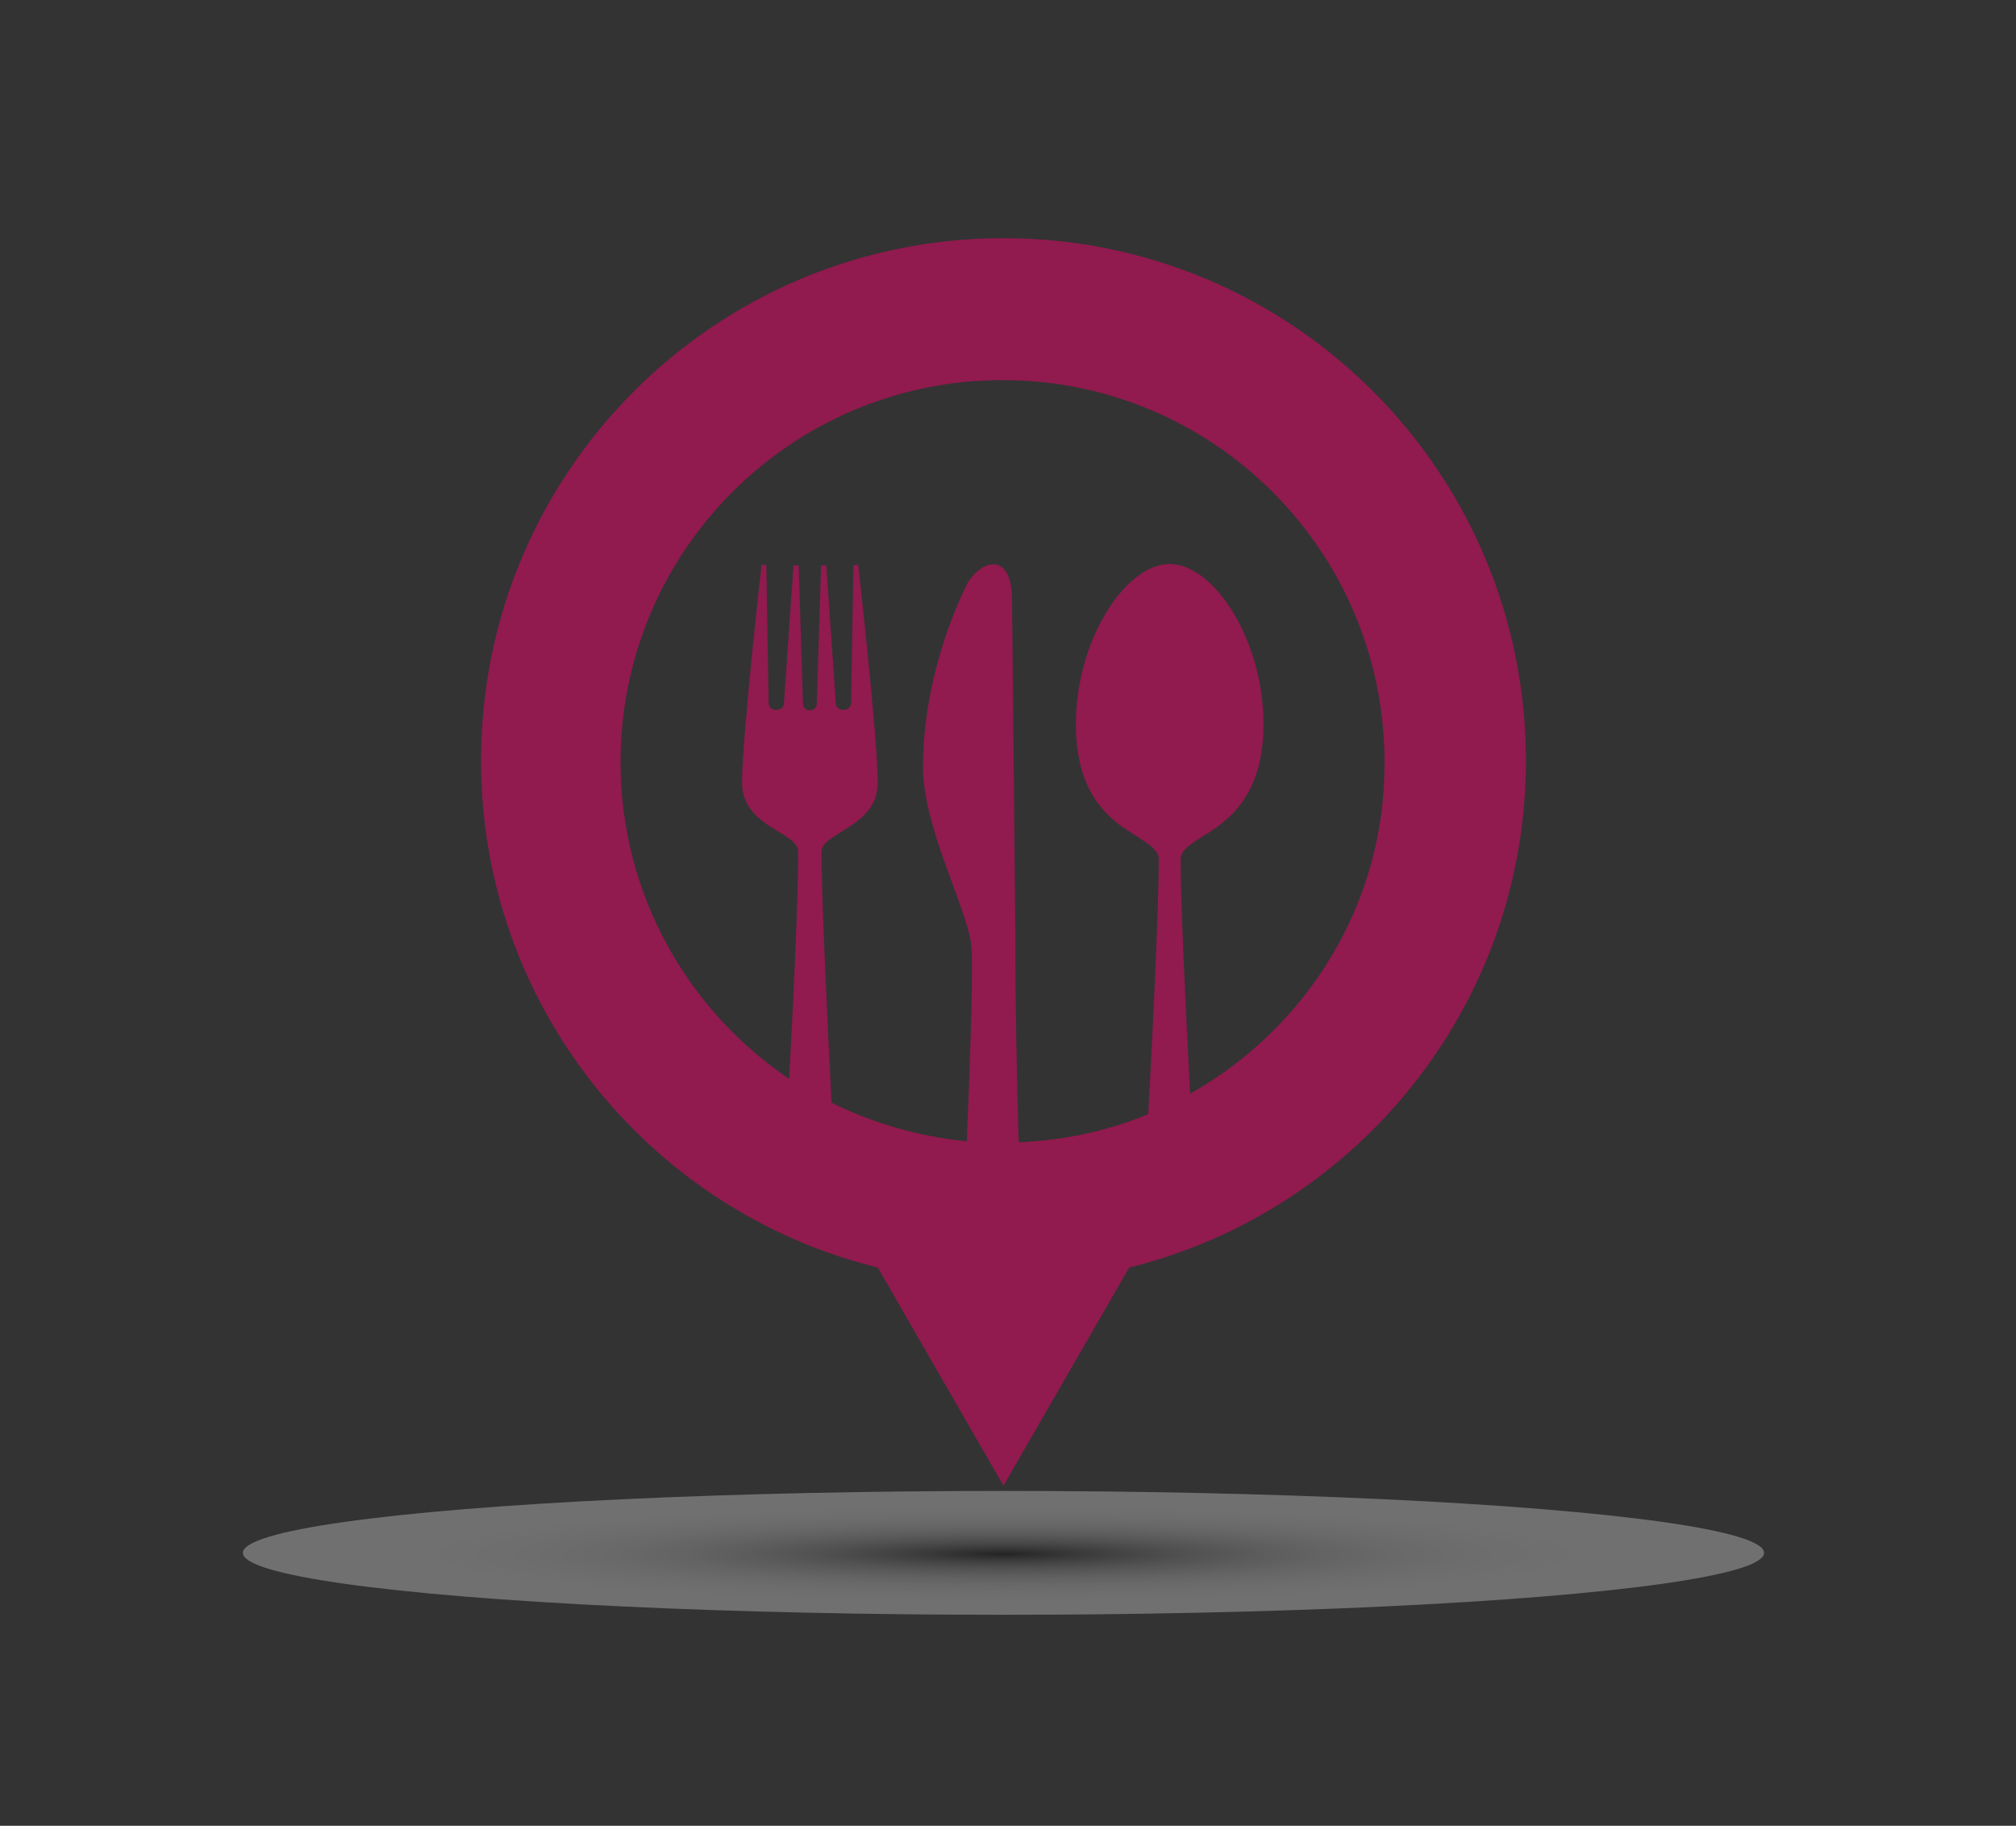 <?xml version="1.0" encoding="utf-8"?>
<!-- Generator: Adobe Illustrator 27.7.0, SVG Export Plug-In . SVG Version: 6.00 Build 0)  -->
<svg version="1.1" id="Layer_1" xmlns="http://www.w3.org/2000/svg" xmlns:xlink="http://www.w3.org/1999/xlink" x="0px" y="0px"
	 viewBox="0 0 423.3 383.3" style="enable-background:new 0 0 423.3 383.3;" xml:space="preserve">
<rect x="0" y="0" width="423.3" height="383.3" fill="#333333" stroke="none"/>
<style type="text/css">
	.st0{opacity:0.3;fill-rule:evenodd;clip-rule:evenodd;fill:url(#SVGID_1_);enable-background:new    ;}
	.st1{fill-rule:evenodd;clip-rule:evenodd;fill:#911A4E;}
</style>
<g id="Background">
</g>
<g id="Graphic">
	
		<radialGradient id="SVGID_1_" cx="-61.478" cy="965.715" r="104.237" gradientTransform="matrix(1.53 0 0 -0.125 304.768 446.957)" gradientUnits="userSpaceOnUse">
		<stop  offset="0" style="stop-color:#000000"/>
		<stop  offset="2.829194e-02" style="stop-color:#161616"/>
		<stop  offset="9.621787e-02" style="stop-color:#474747"/>
		<stop  offset="0.17" style="stop-color:#737373"/>
		<stop  offset="0.247" style="stop-color:#999999"/>
		<stop  offset="0.33" style="stop-color:#B8B8B8"/>
		<stop  offset="0.418" style="stop-color:#D2D2D2"/>
		<stop  offset="0.516" style="stop-color:#E6E6E6"/>
		<stop  offset="0.628" style="stop-color:#F4F4F4"/>
		<stop  offset="0.764" style="stop-color:#FDFDFD"/>
		<stop  offset="1" style="stop-color:#FFFFFF"/>
	</radialGradient>
	<ellipse class="st0" cx="210.7" cy="326" rx="159.7" ry="13"/>
	<path class="st1" d="M210.7,50C150.1,50,101,99.1,101,159.7c0,51.4,35.4,94.6,83.3,106.4l26.4,45.8l26.4-45.8
		c47.8-11.8,83.3-55,83.3-106.4C320.4,99.1,271.3,50,210.7,50z M249.9,229.6c-1.1-20.7-2-40.7-2-49.3c0-2.7,4.9-4.4,8.7-7.5
		c4.8-3.8,8.7-9.8,8.7-20.8c0-17.6-10.4-33.6-19.7-33.6c-9.3,0-19.7,16-19.7,33.6c0,11,3.8,16.9,8.7,20.8c3.8,3,8.7,4.8,8.7,7.5
		c0,9.3-1,31.4-2.2,53.6c-8.4,3.5-17.6,5.5-27.2,5.9c-0.4-13.3-0.7-27.9-0.7-42c0-3.6-0.7-71.7-0.7-71.7c0-10.9-6.9-8.4-9.6-3.2
		c-2.6,5.3-9.1,20.4-9.1,38.2c0,12.4,9,29.1,10.1,37c0.5,3.7-0.1,22-0.9,41.5c-10.1-1-19.7-3.8-28.4-8.1
		c-1.1-21.9-2.1-43.5-2.1-52.7c0-4.1,11.8-5.1,11.8-14.5c0-9.4-4.1-45.7-4.1-45.7h-1l-0.5,29c0,0.4-0.2,0.7-0.4,1
		c-0.2,0.2-0.6,0.4-1,0.4h-0.4c-0.7,0-1.3-0.5-1.4-1.3l-2-29h-1.1l-0.9,29c0,0.8-0.6,1.4-1.4,1.4h-0.2H170c-0.8,0-1.4-0.6-1.4-1.4
		l-0.9-29h-1.1l-2,29c0,0.7-0.6,1.3-1.4,1.3h-0.4c-0.4,0-0.7-0.2-1-0.4c-0.2-0.2-0.4-0.6-0.4-1l-0.5-29h-1c0,0-4.1,36.3-4.1,45.7
		c0,9.4,11.8,10.3,11.8,14.5c0,8.5-0.8,27.5-1.9,47.7c-21.3-14.4-35.4-38.8-35.4-66.5c0-44.3,35.9-80.2,80.2-80.2
		s80.2,35.9,80.2,80.2C290.9,189.7,274.4,215.8,249.9,229.6z"/>
</g>
</svg>
